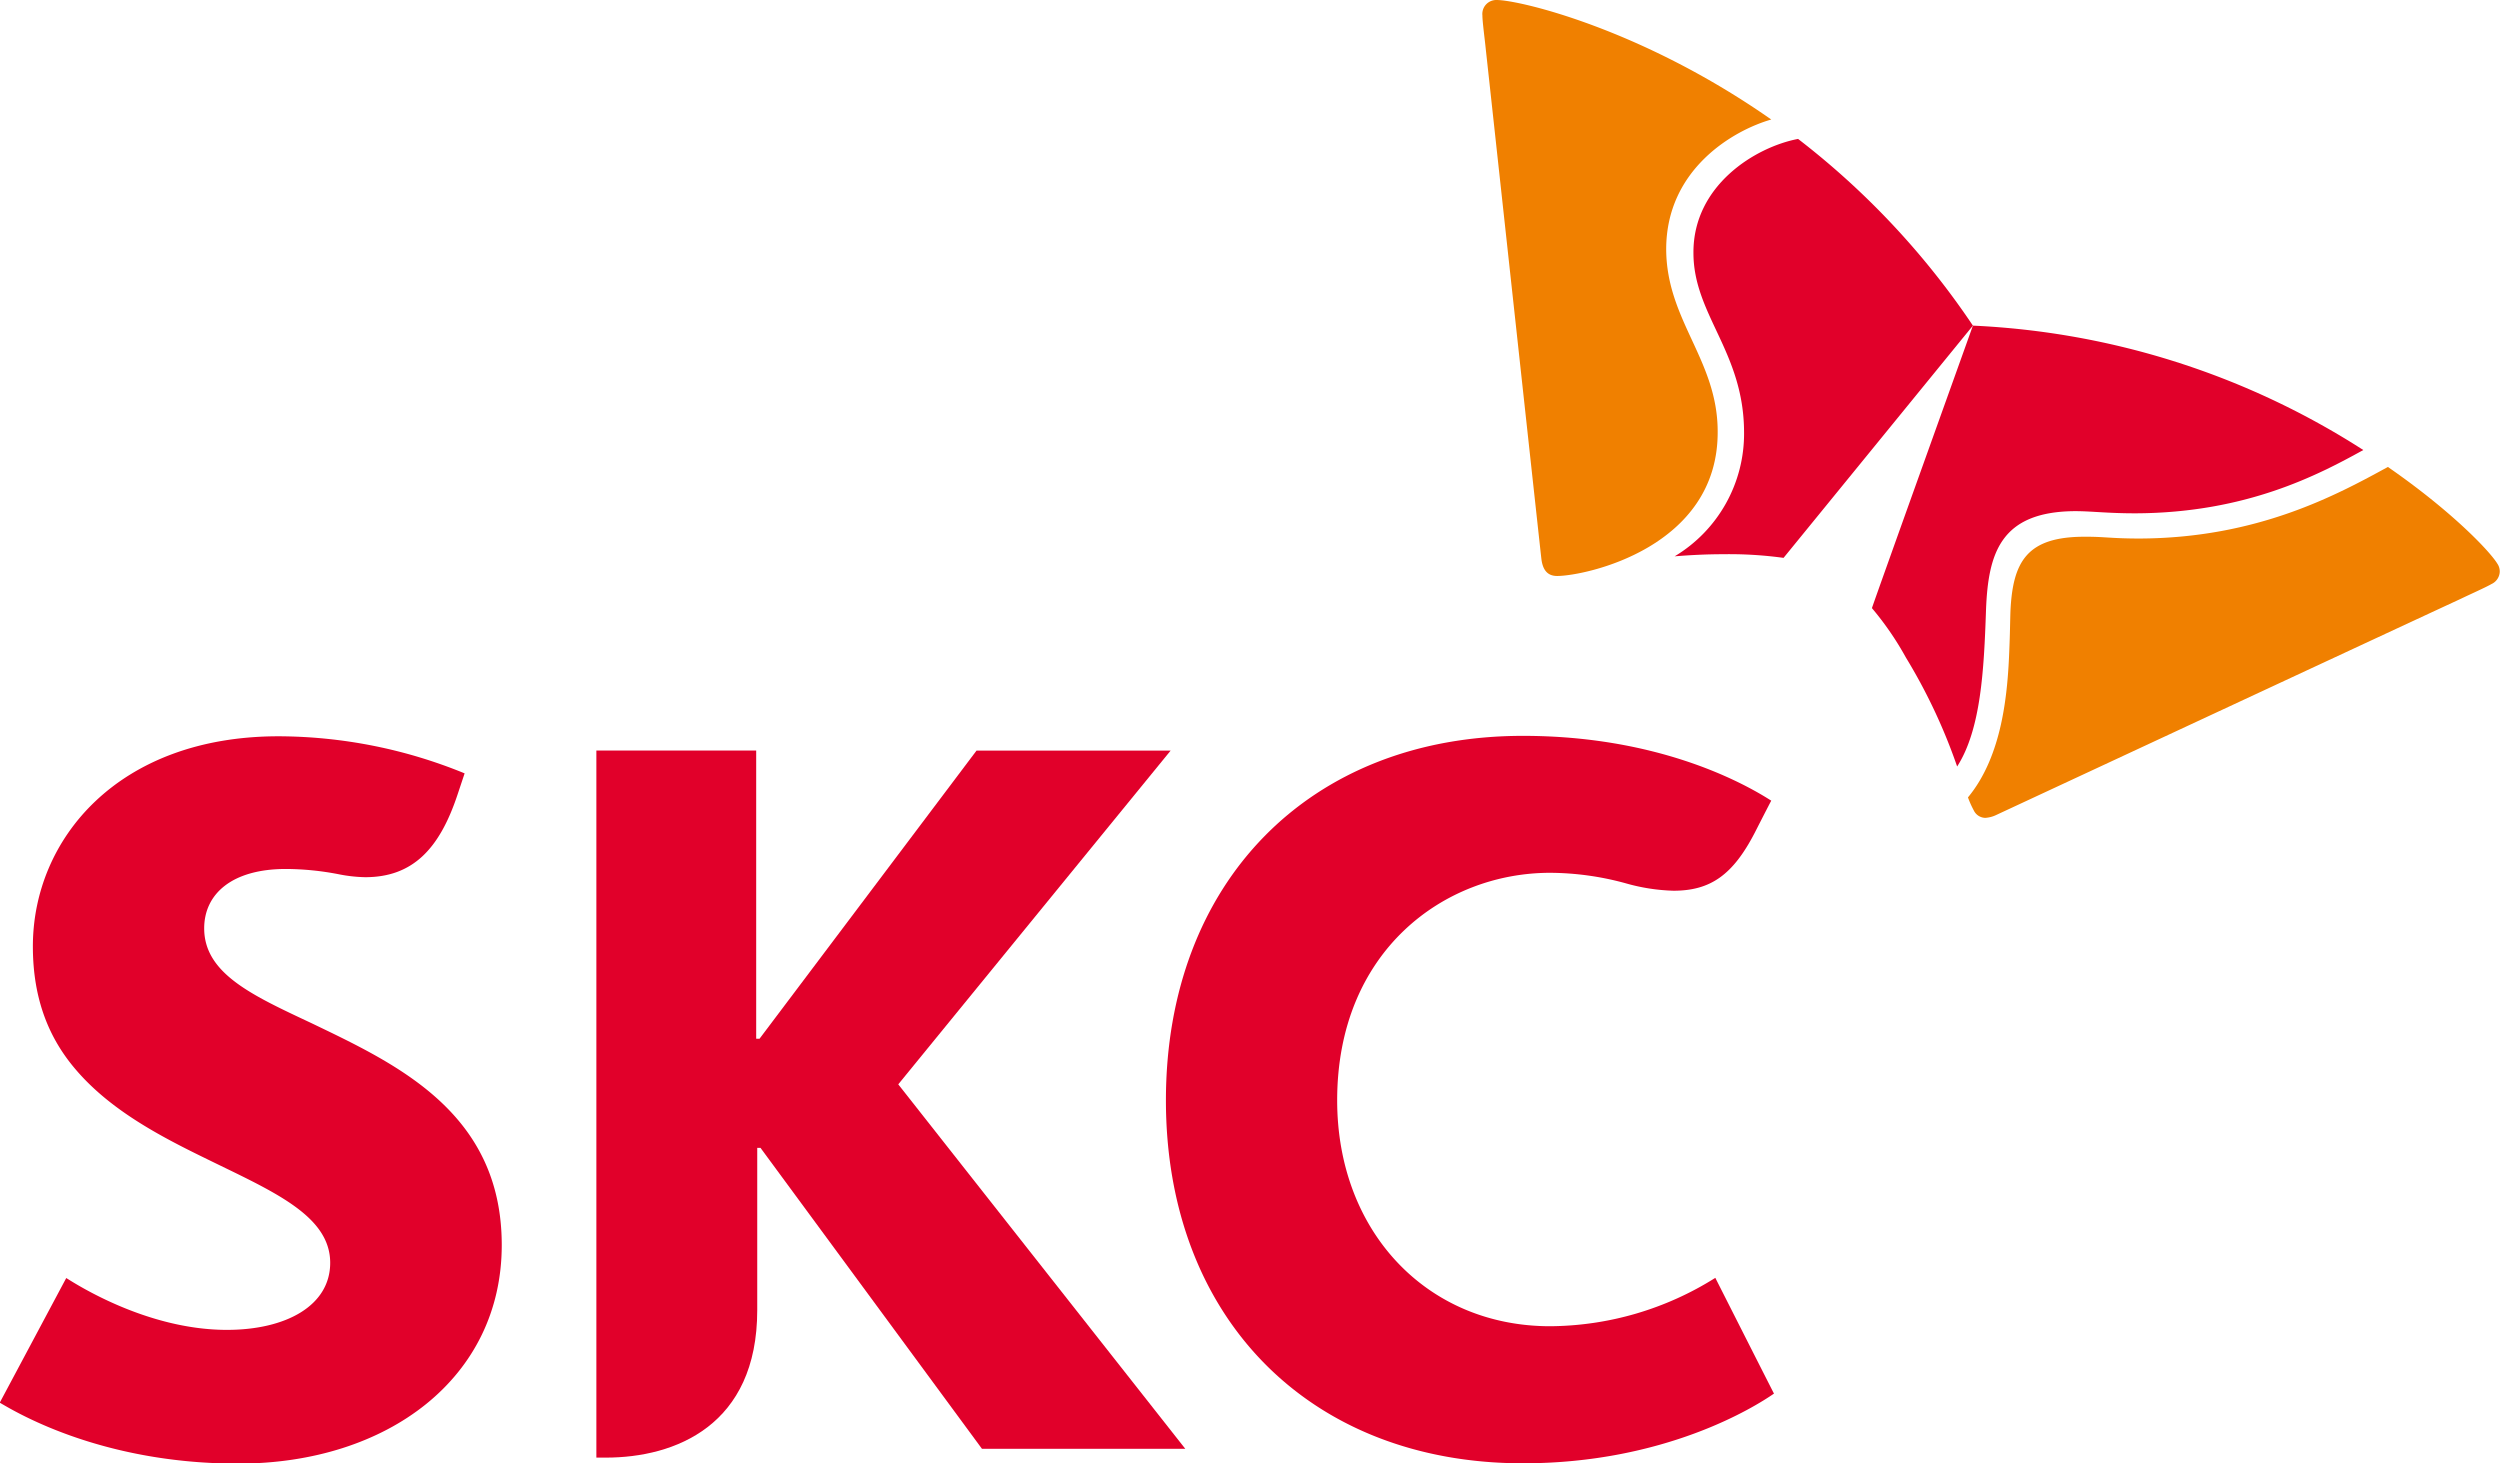 <svg id="Layer_1" data-name="Layer 1" xmlns="http://www.w3.org/2000/svg" viewBox="0 0 404.53 236.78"><defs><style>.cls-1{fill:#f08000;}.cls-2{fill:#e1002a;}</style></defs><path class="cls-1" d="M513.72,252.66c-1.58,0-2.34-1-2.55-2.8s-7.84-71.88-9-82.5c-.15-1.54-.54-4.38-.54-5.41a2.26,2.26,0,0,1,2.3-2.49c3.64,0,23.43,4.63,44.44,19.34-6.07,1.73-17,8-17,21,.05,11.52,8.31,17.89,8.33,29.45C539.83,248.12,518.19,252.66,513.72,252.66Z" transform="translate(-261.76 -159.46)"/><path class="cls-1" d="M580.2,288.49a15.49,15.49,0,0,0,.95,2.12A2.1,2.1,0,0,0,583,291.8a4.77,4.77,0,0,0,1.78-.47c1.58-.73,65.58-30.54,75.22-35,1.4-.68,4.06-1.86,4.92-2.37a2.29,2.29,0,0,0,1.33-2,2.22,2.22,0,0,0-.37-1.26c-1.19-2-7.38-8.52-17.73-15.68-8.23,4.5-21.06,11.51-40.15,11.58-4.68,0-5.73-.31-8.93-.29-9.33,0-11.65,4-12,12.19-.05,1.55-.07,3.61-.17,5.9C586.64,271.67,585.78,281.75,580.2,288.49Z" transform="translate(-261.76 -159.46)"/><path class="cls-2" d="M552.71,181.94c-6.85,1.3-17,7.48-16.93,18.45,0,10,8.16,16,8.19,29a23.14,23.14,0,0,1-11.23,20.09c2.36-.19,5-.34,7.81-.34a64.51,64.51,0,0,1,9.81.59L581,212.15A128.22,128.22,0,0,0,552.71,181.94Z" transform="translate(-261.76 -159.46)"/><path class="cls-2" d="M578.45,283.49c3.84-6,4.34-15.56,4.67-25.32.35-9.1,2.27-15.94,14.42-16,2.7,0,5.25.36,9.91.35,17.82-.09,29.44-6.22,36.72-10.24A127.53,127.53,0,0,0,581,212.15c-1.75,4.92-15.31,42.67-16.34,45.71a49.3,49.3,0,0,1,5.5,8A91,91,0,0,1,578.45,283.49Z" transform="translate(-261.76 -159.46)"/><path class="cls-2" d="M450.42,337.51c0,35.14,23.21,58.73,57.77,58.73,23,0,37.54-9.14,40.62-11.28-.27-.51-9.21-18.16-9.49-18.73a50.74,50.74,0,0,1-26.72,7.83c-20,0-34.47-15.37-34.47-36.55,0-24.17,17.33-36.82,34.45-36.82a46.79,46.79,0,0,1,12.25,1.7,31.06,31.06,0,0,0,7.72,1.2c6,0,9.63-2.56,13.18-9.44,0,0,2.25-4.42,2.64-5.13-5.13-3.29-18.86-10.49-40.18-10.49C473.63,278.53,450.42,302.25,450.42,337.51Z" transform="translate(-261.76 -159.46)"/><path class="cls-2" d="M312.12,325c-9.49-4.46-17.32-8-17.32-15.32,0-5.55,4.47-9.61,13.22-9.61a45.66,45.66,0,0,1,8.63.87,23.84,23.84,0,0,0,4.21.46c7.69,0,12-4.59,14.9-13.26l1.18-3.54a79.86,79.86,0,0,0-30.11-6c-26,0-39.76,16.68-39.75,34,0,8.73,2.73,15.05,7,20,5.5,6.42,13.36,10.6,20.74,14.2,10.69,5.27,20.37,9.18,20.37,17,0,6.92-7.13,10.85-16.71,10.85-13.06,0-24.54-7.49-26-8.39l-10.76,20.17c1.91,1.07,15.77,9.86,38.56,9.86,24.28,0,42.67-13.93,42.67-35.37S325.94,331.65,312.12,325Z" transform="translate(-261.76 -159.46)"/><path class="cls-2" d="M407.11,334.92l44.07-54H419.77l-35.11,46.62h-.54V280.9H358.26V395.32h1.53c11.2,0,24.5-5.18,24.5-23.86V345.2h.53l35.83,48.69h32.9Z" transform="translate(-261.76 -159.46)"/></svg>